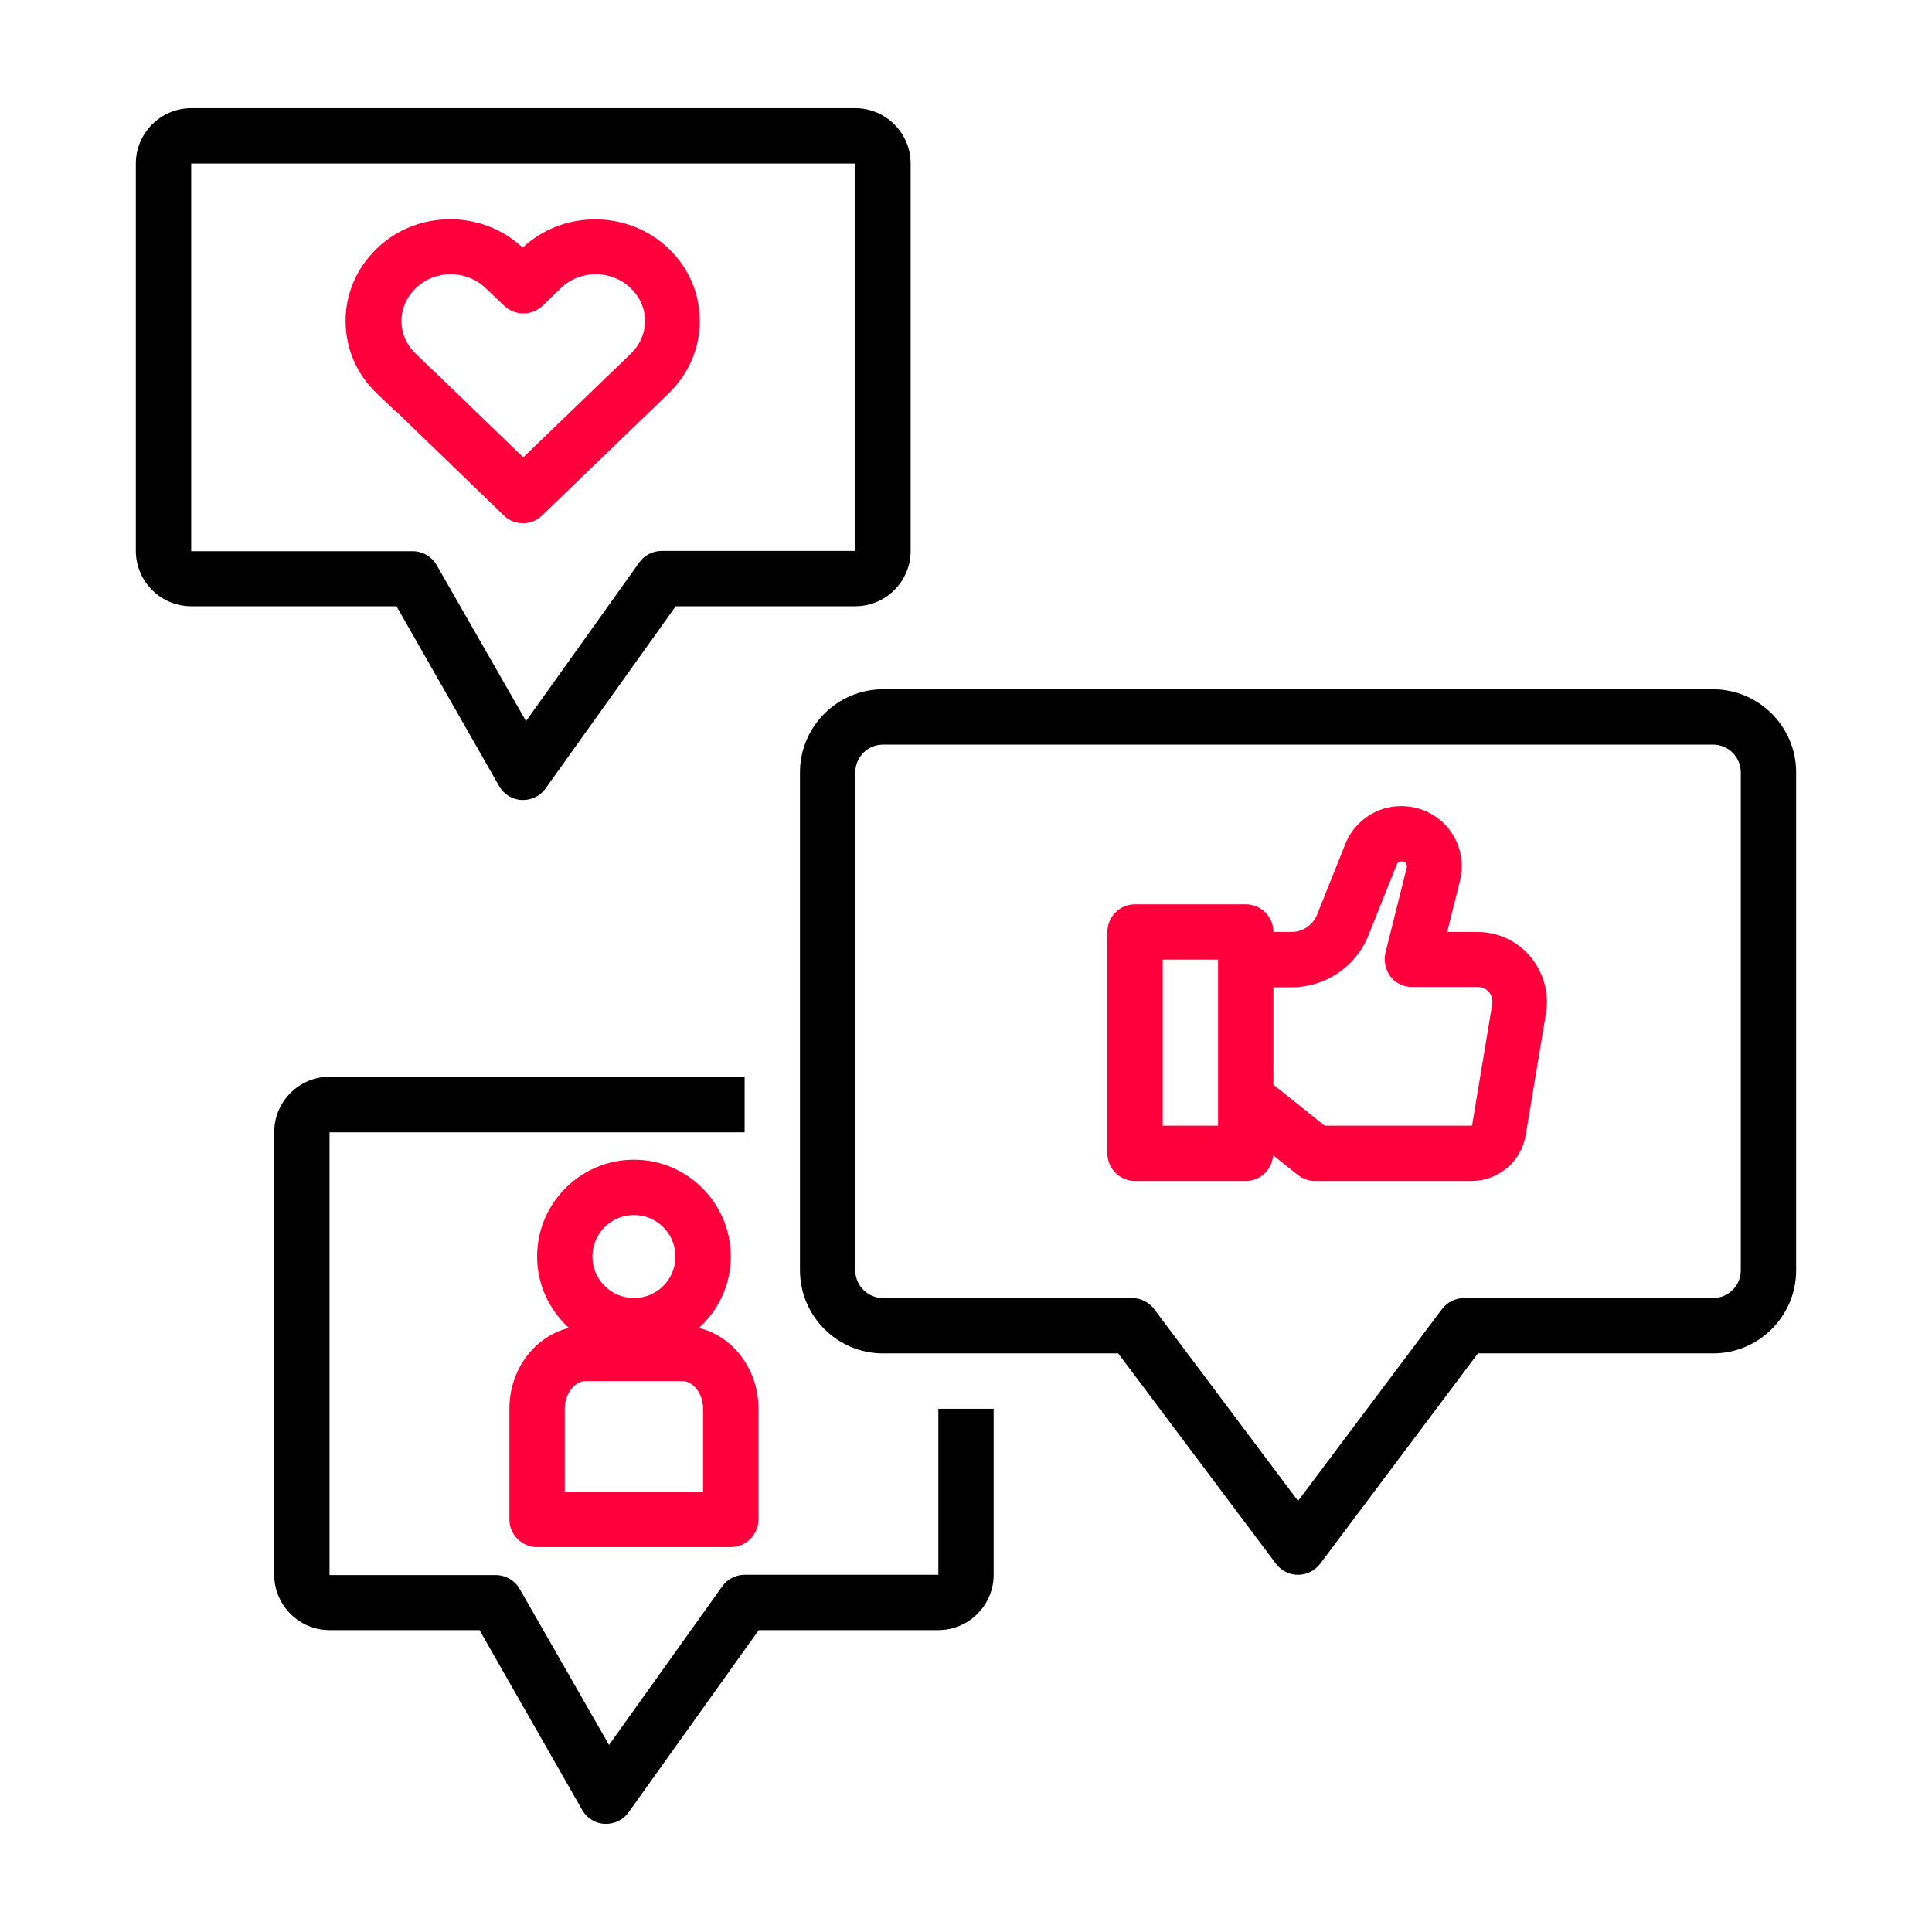 <svg width="60" height="60" viewBox="0 0 60 60" fill="none" xmlns="http://www.w3.org/2000/svg">
<path d="M55.781 39.453V23.984C55.781 22.566 54.621 21.406 53.203 21.406H27.422C26.004 21.406 24.844 22.566 24.844 23.984V39.453C24.844 40.871 26.004 42.031 27.422 42.031H34.727L39.625 48.562C39.788 48.777 40.038 48.906 40.312 48.906C40.587 48.906 40.837 48.777 41 48.562L45.898 42.031H53.203C54.621 42.031 55.781 40.871 55.781 39.453ZM54.062 39.453C54.062 39.926 53.676 40.312 53.203 40.312H45.469C45.202 40.312 44.944 40.441 44.781 40.656L40.312 46.612L35.844 40.656C35.681 40.441 35.431 40.312 35.156 40.312H27.422C26.949 40.312 26.562 39.926 26.562 39.453V23.984C26.562 23.512 26.949 23.125 27.422 23.125H53.203C53.676 23.125 54.062 23.512 54.062 23.984V39.453Z" fill="black"/>
<path d="M4.219 5.078V17.109C4.219 18.055 4.992 18.828 5.938 18.828H12.314L15.502 24.414C15.648 24.672 15.915 24.835 16.207 24.844H16.25C16.525 24.844 16.791 24.706 16.946 24.483L20.985 18.828H26.562C27.508 18.828 28.281 18.055 28.281 17.109V5.078C28.281 4.133 27.508 3.359 26.562 3.359H5.938C4.992 3.359 4.219 4.133 4.219 5.078ZM26.562 17.109H20.547C20.272 17.109 20.006 17.247 19.851 17.47L16.336 22.395L13.56 17.548C13.405 17.281 13.122 17.118 12.812 17.118H5.938V5.078H26.562V17.109Z" fill="black"/>
<path d="M23.125 35.156V33.438H10.234C9.289 33.438 8.516 34.211 8.516 35.156V48.906C8.516 49.852 9.289 50.625 10.234 50.625H14.892L18.081 56.211C18.227 56.469 18.493 56.632 18.785 56.641H18.828C19.103 56.641 19.369 56.503 19.524 56.28L23.563 50.625H29.141C30.086 50.625 30.859 49.852 30.859 48.906V43.75H29.141V48.906H23.125C22.85 48.906 22.584 49.044 22.429 49.267L18.914 54.191L16.138 49.344C15.984 49.078 15.7 48.915 15.391 48.915H10.234V35.165H23.125V35.156Z" fill="black"/>
<path d="M45.88 28.943H44.944L45.339 27.362C45.554 26.502 45.15 25.626 44.359 25.23C43.895 24.998 43.345 24.973 42.855 25.153C42.366 25.342 41.97 25.729 41.781 26.21L40.905 28.401C40.776 28.728 40.458 28.943 40.105 28.943H39.547C39.547 28.47 39.16 28.084 38.688 28.084H35.25C34.777 28.084 34.391 28.47 34.391 28.943V35.818C34.391 36.291 34.777 36.677 35.25 36.677H38.688C39.143 36.677 39.504 36.325 39.538 35.878L40.303 36.488C40.458 36.609 40.647 36.677 40.836 36.677H45.691C46.534 36.677 47.247 36.076 47.384 35.242L48.012 31.47C48.123 30.782 47.9 30.077 47.41 29.579C46.998 29.166 46.456 28.943 45.88 28.943ZM37.828 34.959H36.109V29.802H37.828V34.959ZM45.691 34.959H41.137L39.547 33.687V30.662H40.105C41.163 30.662 42.108 30.026 42.503 29.038L43.38 26.846C43.397 26.794 43.44 26.769 43.474 26.76C43.5 26.752 43.552 26.743 43.603 26.76C43.672 26.794 43.706 26.872 43.689 26.941L43.027 29.587C42.967 29.845 43.027 30.12 43.182 30.326C43.337 30.533 43.594 30.653 43.861 30.653H45.898C46.018 30.653 46.13 30.696 46.216 30.782C46.319 30.885 46.362 31.031 46.344 31.177L45.717 34.95L45.691 34.959Z" fill="#FF003C"/>
<path d="M21.707 41.241C22.309 40.691 22.695 39.909 22.695 39.023C22.695 37.365 21.346 36.016 19.688 36.016C18.029 36.016 16.68 37.365 16.68 39.023C16.68 39.9 17.066 40.691 17.668 41.241C16.611 41.498 15.82 42.521 15.82 43.75V47.188C15.82 47.66 16.207 48.047 16.68 48.047H22.695C23.168 48.047 23.555 47.66 23.555 47.188V43.75C23.555 42.521 22.764 41.498 21.707 41.241ZM19.688 37.734C20.401 37.734 20.977 38.31 20.977 39.023C20.977 39.737 20.401 40.312 19.688 40.312C18.974 40.312 18.398 39.737 18.398 39.023C18.398 38.31 18.974 37.734 19.688 37.734ZM21.836 46.328H17.539V43.75C17.539 43.294 17.84 42.891 18.184 42.891H21.191C21.535 42.891 21.836 43.294 21.836 43.75V46.328Z" fill="#FF003C"/>
<path d="M12.271 12.752C12.271 12.752 12.305 12.787 12.322 12.795L15.648 16.009C15.811 16.173 16.026 16.25 16.241 16.25C16.456 16.25 16.671 16.173 16.834 16.009L20.211 12.752L20.77 12.211C21.389 11.609 21.732 10.819 21.732 9.968C21.732 9.117 21.389 8.318 20.77 7.725C19.524 6.522 17.496 6.505 16.232 7.691C14.969 6.505 12.941 6.513 11.695 7.725C11.076 8.327 10.732 9.117 10.732 9.968C10.732 10.819 11.076 11.618 11.695 12.211L12.262 12.752H12.271ZM12.907 8.954C13.508 8.37 14.488 8.37 15.089 8.954L15.657 9.495C15.992 9.813 16.516 9.813 16.851 9.495L17.41 8.954C18.011 8.37 18.991 8.37 19.593 8.954C19.876 9.229 20.031 9.581 20.031 9.968C20.031 10.355 19.876 10.707 19.593 10.982L16.25 14.205L13.474 11.523C13.474 11.523 13.44 11.489 13.422 11.48L12.907 10.982C12.623 10.707 12.468 10.355 12.468 9.968C12.468 9.59 12.623 9.229 12.907 8.954Z" fill="#FF003C"/>
</svg>
